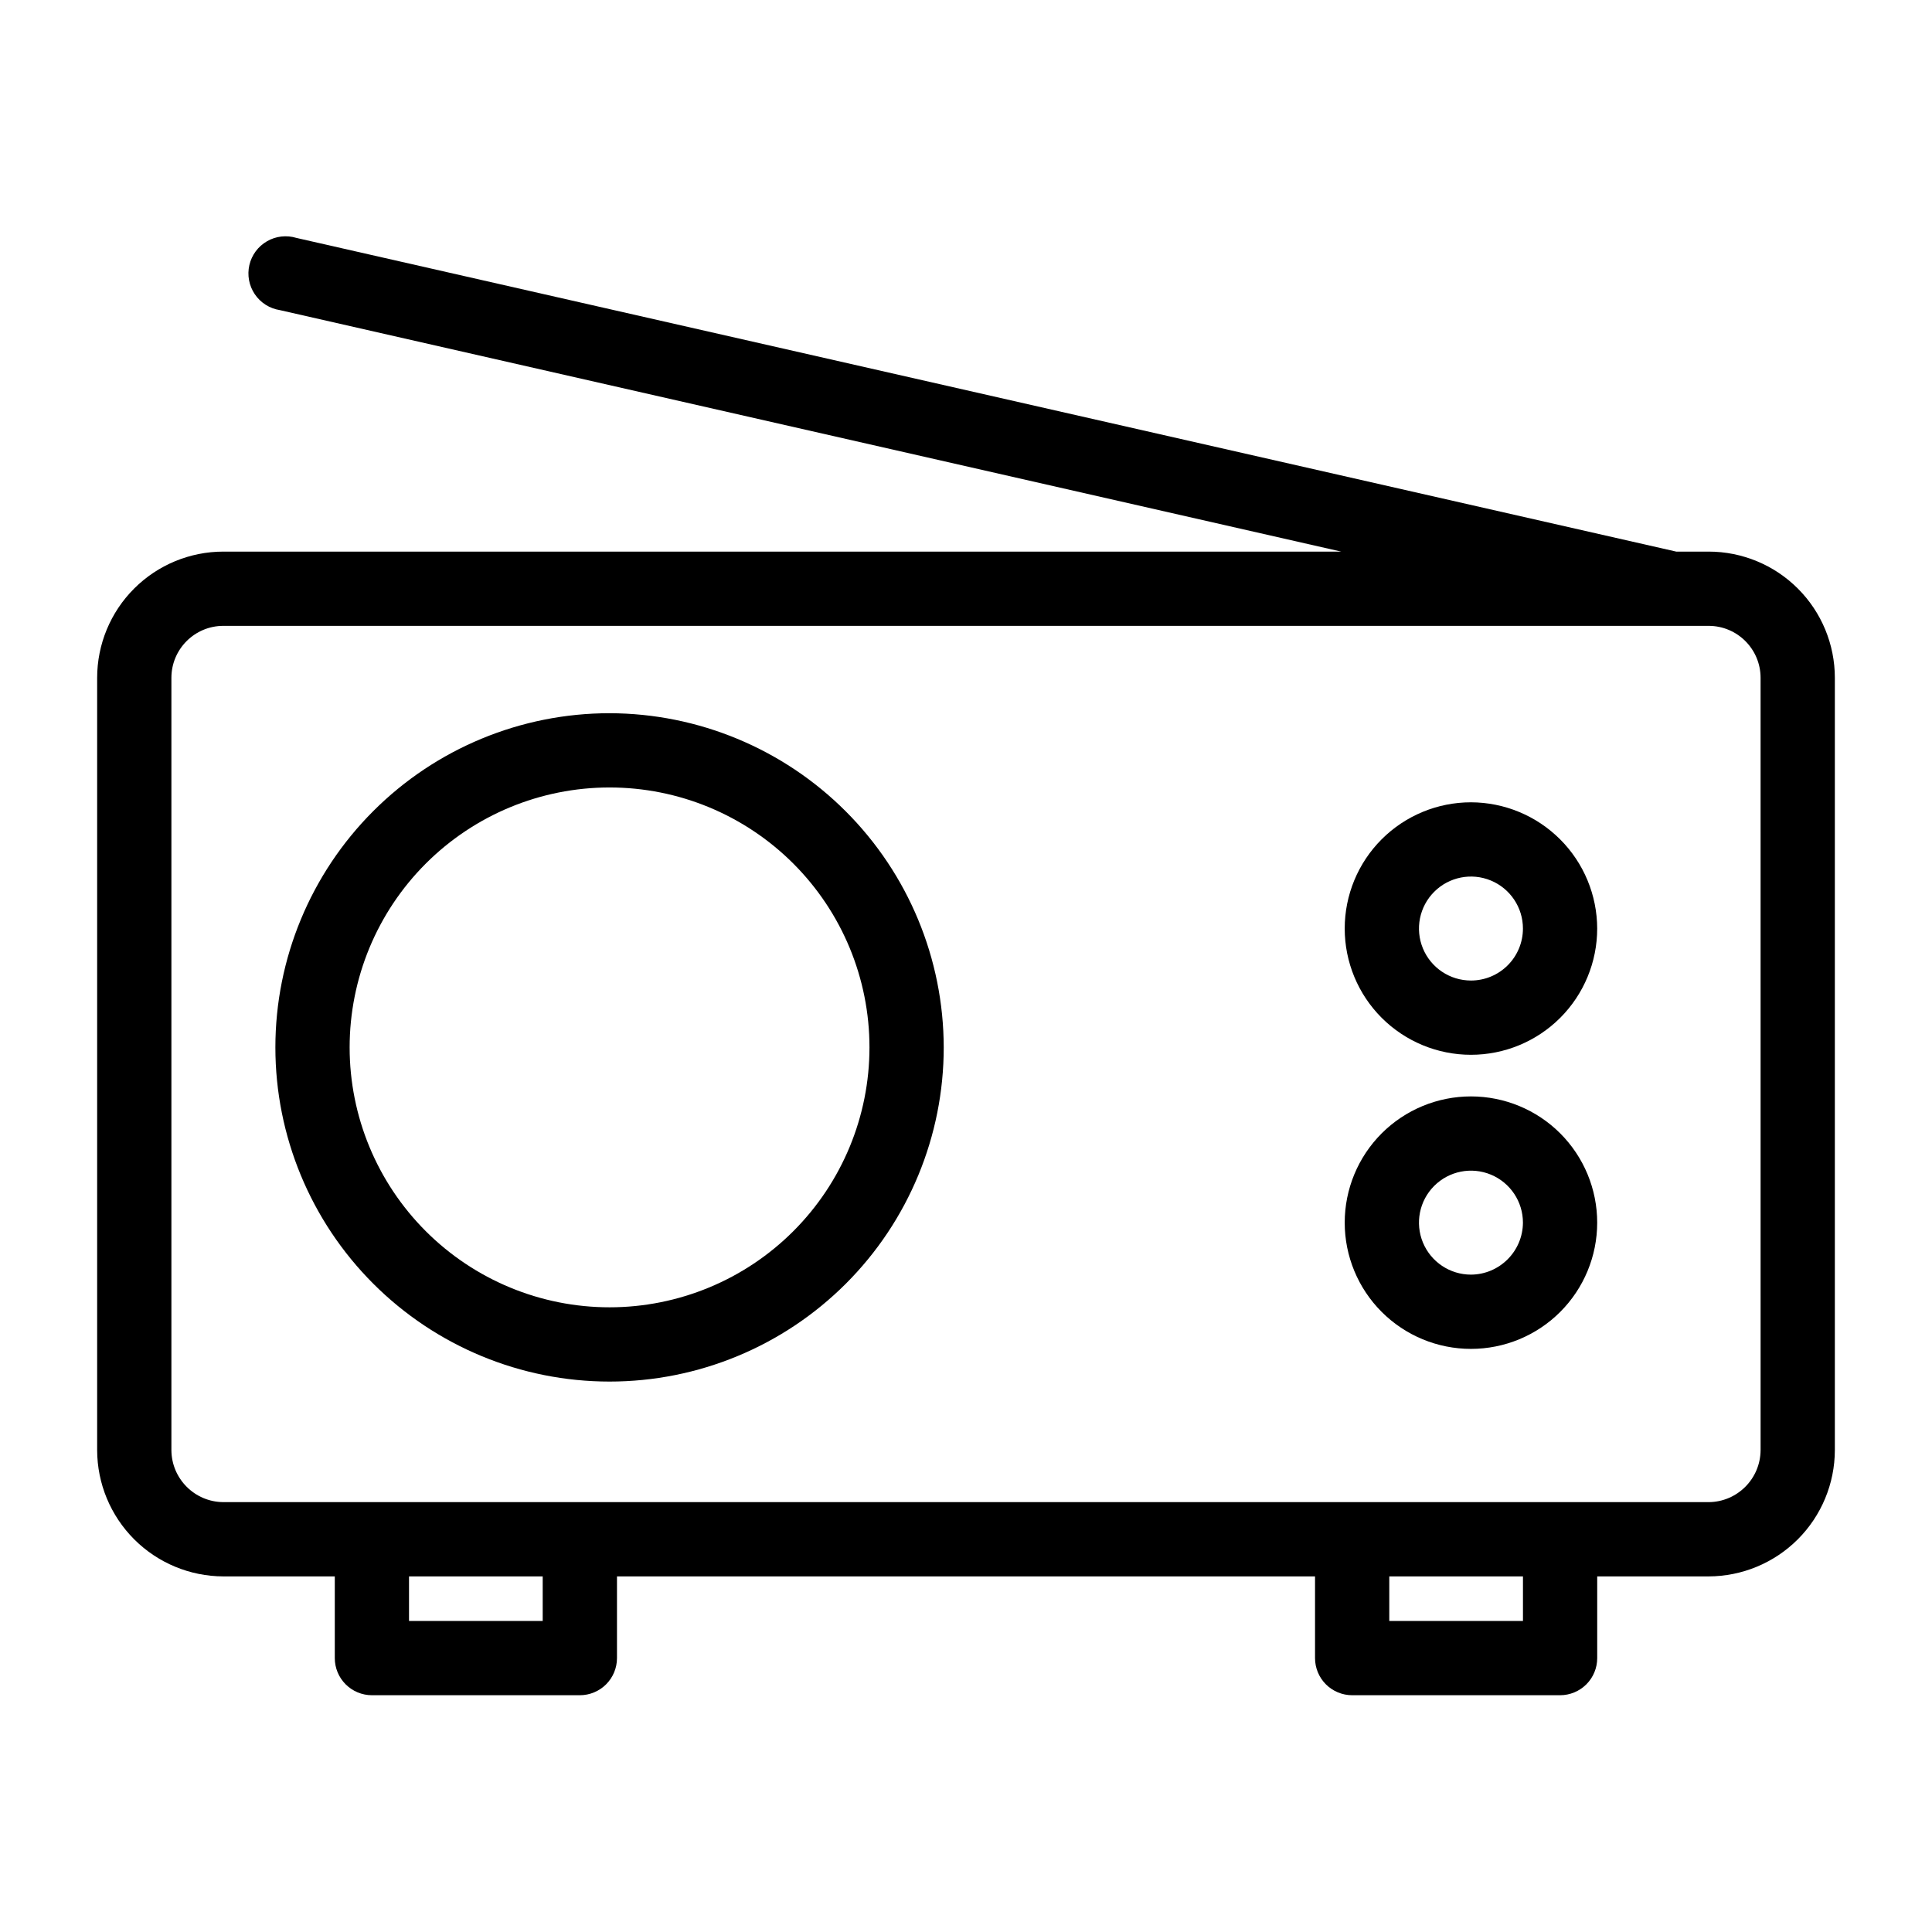 <?xml version="1.0" encoding="UTF-8"?>
<!-- Uploaded to: SVG Repo, www.svgrepo.com, Generator: SVG Repo Mixer Tools -->
<svg fill="#000000" width="800px" height="800px" version="1.1" viewBox="144 144 512 512" xmlns="http://www.w3.org/2000/svg">
 <g>
  <path d="m596.8 290.18h-8.582l-365.66-83.129c-2.609-0.801-5.438-0.48-7.801 0.887-2.367 1.363-4.059 3.648-4.672 6.312-0.613 2.66-0.094 5.457 1.438 7.719 1.527 2.262 3.93 3.789 6.629 4.211l281.27 64h-296.22c-8.875 0-17.383 3.523-23.66 9.801-6.273 6.273-9.797 14.781-9.797 23.656v204.67c0.02 8.867 3.551 17.363 9.82 23.633 6.269 6.269 14.77 9.801 23.637 9.824h29.52v21.648c0 2.609 1.035 5.109 2.883 6.957 1.844 1.844 4.348 2.883 6.957 2.883h55.105c2.609 0 5.109-1.039 6.957-2.883 1.844-1.848 2.883-4.348 2.883-6.957v-21.648h184.99v21.648c0 2.609 1.035 5.109 2.879 6.957 1.848 1.844 4.352 2.883 6.961 2.883h55.105-0.004c2.609 0 5.113-1.039 6.961-2.883 1.844-1.848 2.879-4.348 2.879-6.957v-21.648h29.523c8.863-0.023 17.363-3.555 23.633-9.824 6.269-6.269 9.801-14.766 9.82-23.633v-204.67c0-8.875-3.523-17.383-9.797-23.656-6.273-6.277-14.785-9.801-23.656-9.801zm-308.98 283.39h-35.426v-11.809h35.426zm259.78 0h-35.426v-11.809h35.426zm62.977-45.266h-0.004c-0.043 7.59-6.184 13.734-13.773 13.777h-393.6c-7.59-0.043-13.734-6.188-13.777-13.777v-204.67c0-7.609 6.168-13.777 13.777-13.777h393.6c7.606 0 13.773 6.168 13.773 13.777z"/>
  <path d="m305.54 333.01c-23.488 0-46.016 9.332-62.621 25.938-16.609 16.609-25.941 39.137-25.941 62.621 0 23.488 9.332 46.016 25.941 62.621 16.605 16.609 39.133 25.941 62.621 25.941 23.488 0 46.012-9.332 62.621-25.941 16.609-16.605 25.938-39.133 25.938-62.621-0.039-23.473-9.383-45.977-25.984-62.574-16.598-16.598-39.102-25.941-62.574-25.984zm0 157.44c-18.27 0-35.789-7.258-48.707-20.176-12.918-12.918-20.176-30.438-20.176-48.707 0-18.266 7.258-35.785 20.176-48.703s30.438-20.176 48.707-20.176c18.266 0 35.789 7.258 48.703 20.176 12.918 12.918 20.176 30.438 20.176 48.703 0 18.27-7.258 35.789-20.176 48.707-12.914 12.918-30.438 20.176-48.703 20.176z"/>
  <path d="m533.82 356.62c-8.875 0-17.383 3.523-23.66 9.797-6.273 6.273-9.797 14.785-9.797 23.656 0 8.875 3.523 17.383 9.797 23.66 6.277 6.273 14.785 9.797 23.66 9.797 8.871 0 17.383-3.523 23.656-9.797 6.273-6.277 9.797-14.785 9.797-23.66-0.02-8.863-3.551-17.363-9.82-23.633-6.269-6.269-14.766-9.801-23.633-9.82zm0 47.23c-5.574 0-10.598-3.356-12.73-8.504-2.129-5.148-0.953-11.074 2.988-15.012 3.941-3.941 9.863-5.121 15.012-2.988 5.148 2.133 8.504 7.156 8.504 12.727 0 3.656-1.449 7.16-4.035 9.742-2.582 2.586-6.086 4.035-9.738 4.035z"/>
  <path d="m533.82 434.56c-8.875 0-17.383 3.523-23.66 9.797-6.273 6.273-9.797 14.785-9.797 23.656 0 8.875 3.523 17.383 9.797 23.656 6.277 6.277 14.785 9.801 23.66 9.801 8.871 0 17.383-3.523 23.656-9.801 6.273-6.273 9.797-14.781 9.797-23.656 0-8.871-3.523-17.383-9.797-23.656-6.273-6.273-14.785-9.797-23.656-9.797zm0 47.23c-5.574 0-10.598-3.356-12.73-8.504-2.129-5.148-0.953-11.074 2.988-15.012 3.941-3.941 9.863-5.121 15.012-2.988 5.148 2.133 8.504 7.156 8.504 12.727-0.043 7.59-6.184 13.734-13.773 13.777z"/>
 </g>
</svg>
